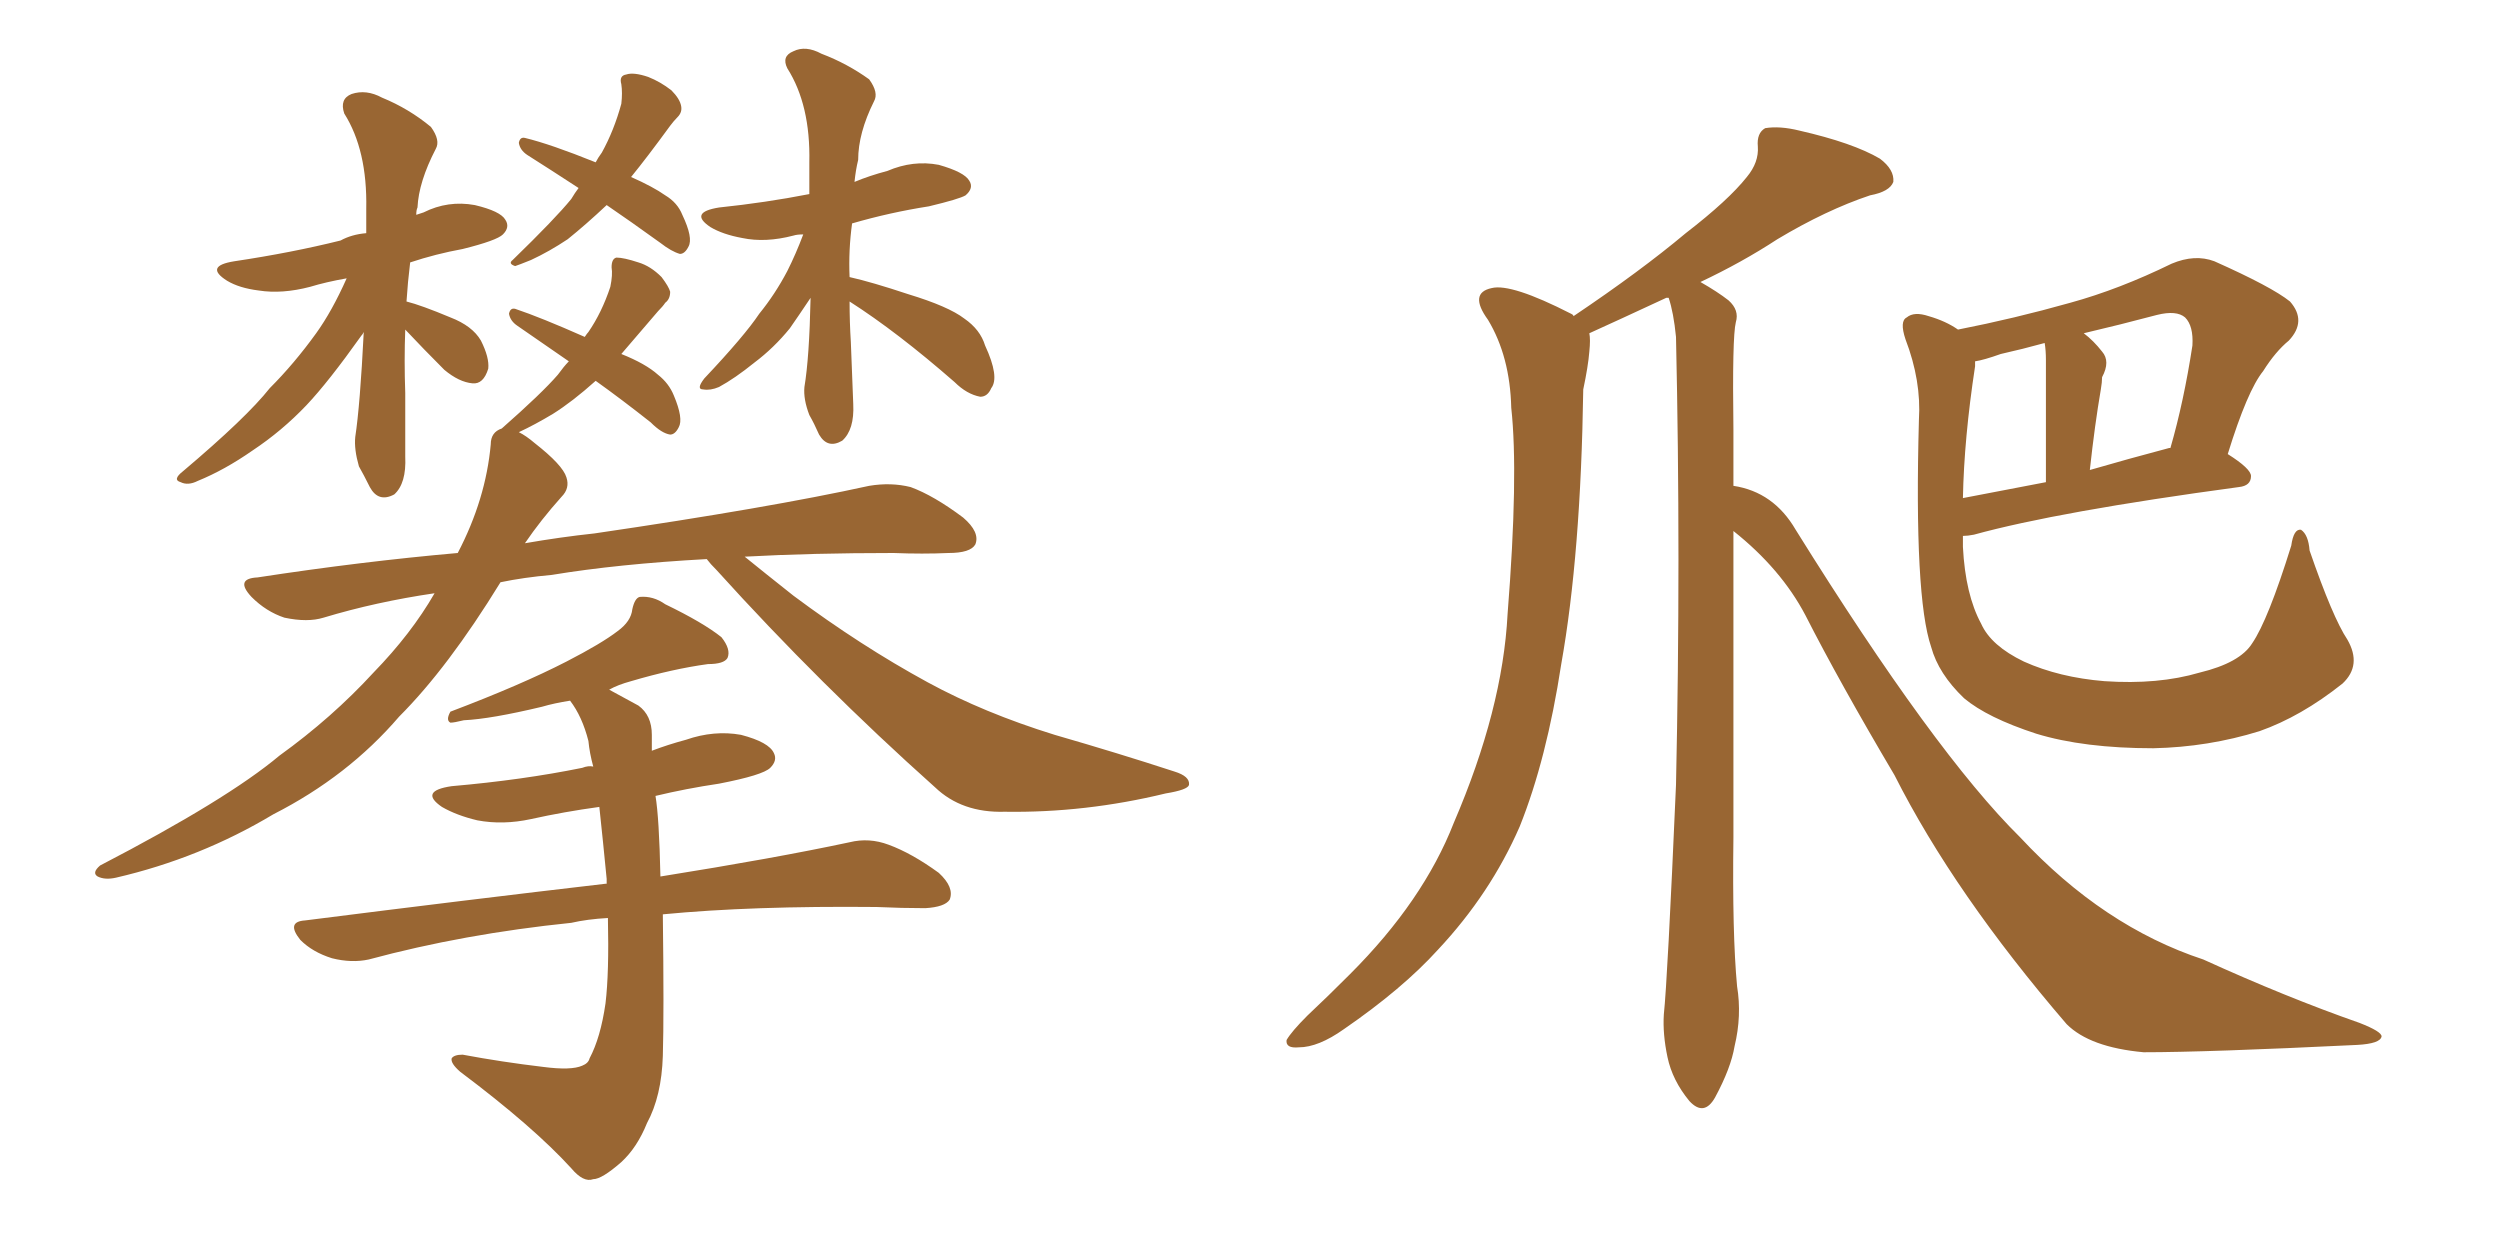 <svg xmlns="http://www.w3.org/2000/svg" xmlns:xlink="http://www.w3.org/1999/xlink" width="300" height="150"><path fill="#996633" padding="10" d="M48.63 39.55L48.63 39.55Q48.49 43.21 48.63 47.17L48.63 47.17Q48.63 50.83 48.63 54.79L48.63 54.79Q48.78 58.01 47.31 59.33L47.31 59.33Q45.41 60.35 44.38 58.45L44.38 58.45Q43.65 56.98 43.07 55.96L43.07 55.96Q42.48 53.91 42.63 52.44L42.63 52.44Q43.21 48.63 43.65 39.84L43.65 39.84Q43.51 40.14 43.36 40.28L43.36 40.28Q39.40 45.85 36.77 48.63L36.77 48.63Q33.84 51.71 30.32 54.05L30.32 54.05Q26.95 56.40 23.73 57.71L23.73 57.71Q22.56 58.30 21.68 57.86L21.68 57.86Q20.65 57.57 21.97 56.54L21.97 56.54Q29.59 50.10 32.37 46.58L32.37 46.58Q35.30 43.65 37.94 39.99L37.94 39.99Q39.84 37.35 41.60 33.40L41.60 33.40Q39.11 33.84 37.21 34.42L37.21 34.42Q33.84 35.30 31.05 34.86L31.05 34.86Q28.71 34.57 27.25 33.69L27.25 33.69Q24.46 31.93 28.13 31.35L28.13 31.35Q35.01 30.32 40.87 28.86L40.87 28.86Q42.19 28.13 43.95 27.98L43.95 27.98Q43.95 26.51 43.95 25.05L43.95 25.05Q44.09 18.02 41.31 13.62L41.31 13.62Q40.72 11.87 42.19 11.28L42.19 11.28Q43.95 10.69 45.85 11.72L45.85 11.72Q49.07 13.04 51.71 15.23L51.71 15.23Q52.88 16.85 52.29 17.87L52.29 17.87Q50.24 21.83 50.10 24.90L50.10 24.90Q49.95 25.20 49.95 25.78L49.95 25.78Q50.39 25.63 50.83 25.49L50.83 25.49Q53.76 24.02 56.98 24.61L56.98 24.61Q60.06 25.34 60.64 26.37L60.64 26.37Q61.23 27.25 60.35 28.13L60.35 28.13Q59.62 28.86 55.52 29.88L55.52 29.88Q52.29 30.47 49.22 31.49L49.22 31.49Q48.93 33.84 48.78 36.18L48.78 36.18Q50.54 36.62 54.05 38.09L54.05 38.09Q56.69 39.11 57.71 40.87L57.71 40.87Q58.74 42.92 58.59 44.24L58.59 44.24Q58.01 46.14 56.69 46.00L56.69 46.00Q55.08 45.85 53.32 44.38L53.32 44.38Q50.83 41.89 48.63 39.55ZM72.80 24.61L72.80 24.61Q70.31 26.95 68.12 28.71L68.12 28.71Q65.92 30.18 63.72 31.20L63.72 31.20Q62.26 31.79 61.82 31.93L61.82 31.93Q60.94 31.64 61.52 31.20L61.52 31.20Q66.65 26.22 68.55 23.88L68.55 23.88Q68.99 23.14 69.43 22.56L69.43 22.56Q66.06 20.36 63.28 18.60L63.28 18.60Q62.40 18.02 62.26 17.14L62.26 17.14Q62.40 16.41 62.99 16.55L62.99 16.55Q66.06 17.29 71.48 19.48L71.48 19.48Q71.78 18.90 72.22 18.31L72.22 18.31Q73.68 15.67 74.56 12.45L74.56 12.45Q74.71 11.13 74.56 10.11L74.56 10.11Q74.27 9.08 75.15 8.94L75.15 8.94Q76.03 8.64 77.78 9.23L77.78 9.23Q79.25 9.81 80.57 10.84L80.57 10.84Q81.59 11.87 81.74 12.74L81.74 12.74Q81.88 13.48 81.30 14.06L81.30 14.06Q80.86 14.50 80.42 15.09L80.42 15.09Q77.64 18.90 75.73 21.24L75.73 21.24Q78.37 22.41 79.83 23.44L79.83 23.44Q81.30 24.32 81.88 25.78L81.88 25.78Q83.20 28.56 82.62 29.59L82.62 29.59Q82.18 30.47 81.59 30.47L81.59 30.47Q80.57 30.18 79.25 29.15L79.25 29.15Q75.59 26.51 72.80 24.61ZM101.95 36.18L101.95 36.18Q101.95 38.67 102.10 41.02L102.10 41.02Q102.25 44.82 102.39 48.49L102.39 48.49Q102.54 51.56 101.07 52.88L101.07 52.88Q99.32 53.91 98.29 52.15L98.29 52.15Q97.71 50.83 97.12 49.80L97.12 49.80Q96.39 47.90 96.53 46.44L96.53 46.44Q97.12 42.92 97.27 35.74L97.27 35.74Q95.80 37.94 94.78 39.40L94.78 39.40Q92.87 41.75 90.53 43.51L90.53 43.51Q88.18 45.41 86.28 46.44L86.28 46.44Q85.25 46.88 84.38 46.73L84.38 46.73Q83.50 46.73 84.52 45.41L84.52 45.41Q89.36 40.28 91.11 37.65L91.11 37.65Q93.02 35.30 94.48 32.52L94.48 32.52Q95.51 30.47 96.39 28.13L96.39 28.13Q95.65 28.13 95.21 28.27L95.21 28.27Q91.85 29.15 89.06 28.56L89.06 28.56Q86.72 28.13 85.25 27.25L85.25 27.25Q82.62 25.49 86.28 24.90L86.28 24.90Q91.85 24.32 97.12 23.29L97.12 23.29Q97.12 21.39 97.12 19.48L97.12 19.48Q97.27 12.60 94.48 8.20L94.48 8.20Q93.75 6.74 95.21 6.15L95.21 6.15Q96.68 5.42 98.58 6.45L98.58 6.45Q101.66 7.62 104.30 9.52L104.30 9.52Q105.47 11.13 104.88 12.16L104.88 12.16Q102.98 15.97 102.98 19.19L102.98 19.19Q102.69 20.36 102.54 21.83L102.54 21.83Q104.30 21.09 106.49 20.51L106.49 20.51Q109.57 19.19 112.65 19.78L112.65 19.78Q115.72 20.65 116.31 21.68L116.31 21.68Q116.89 22.56 115.87 23.44L115.87 23.44Q115.14 23.88 111.47 24.76L111.47 24.76Q106.79 25.49 102.25 26.81L102.25 26.81Q101.81 30.03 101.95 33.25L101.95 33.25Q104.59 33.84 108.98 35.30L108.98 35.30Q113.82 36.77 115.72 38.23L115.72 38.23Q117.63 39.55 118.21 41.46L118.21 41.46Q119.97 45.26 118.95 46.58L118.95 46.58Q118.51 47.61 117.63 47.61L117.63 47.61Q116.02 47.31 114.55 45.85L114.55 45.85Q107.67 39.84 101.95 36.18ZM84.81 67.09L84.81 67.09Q74.12 67.68 66.21 68.99L66.21 68.99Q62.84 69.29 60.06 69.87L60.06 69.87Q53.76 80.13 47.90 85.99L47.90 85.99Q41.75 93.16 32.81 97.71L32.81 97.71Q24.02 102.98 13.92 105.32L13.92 105.32Q12.60 105.62 11.72 105.18L11.72 105.18Q10.99 104.74 12.01 103.86L12.01 103.86Q27.25 95.95 33.54 90.67L33.54 90.67Q39.84 86.13 44.82 80.71L44.82 80.71Q49.37 76.03 52.15 71.19L52.15 71.19Q45.12 72.22 38.82 74.12L38.82 74.12Q36.91 74.71 34.13 74.12L34.13 74.12Q31.93 73.39 30.18 71.63L30.18 71.63Q28.13 69.43 30.91 69.29L30.91 69.29Q43.36 67.38 54.93 66.36L54.93 66.36Q58.30 59.91 58.89 53.32L58.89 53.32Q58.89 51.86 60.21 51.42L60.21 51.42Q65.04 47.17 66.94 44.97L66.94 44.97Q67.68 43.95 68.26 43.36L68.26 43.36Q64.89 41.02 62.11 39.11L62.11 39.11Q61.23 38.53 61.08 37.65L61.08 37.65Q61.23 36.91 61.82 37.06L61.82 37.06Q64.89 38.09 70.17 40.43L70.17 40.43Q70.46 39.99 70.61 39.84L70.61 39.84Q72.22 37.50 73.24 34.42L73.24 34.42Q73.54 32.96 73.39 32.08L73.39 32.08Q73.39 31.05 73.97 30.91L73.97 30.91Q74.85 30.91 76.61 31.49L76.61 31.49Q78.08 31.93 79.39 33.25L79.39 33.25Q80.27 34.42 80.42 35.01L80.42 35.01Q80.42 35.89 79.83 36.33L79.83 36.33Q79.54 36.77 78.96 37.35L78.96 37.35Q76.46 40.28 74.56 42.48L74.56 42.48Q77.49 43.65 78.96 44.97L78.96 44.97Q80.27 46.00 80.86 47.46L80.86 47.46Q82.03 50.24 81.45 51.27L81.45 51.27Q81.01 52.15 80.42 52.15L80.42 52.15Q79.39 52.00 78.08 50.68L78.08 50.68Q74.56 47.90 71.48 45.70L71.48 45.70Q68.70 48.19 66.36 49.66L66.36 49.66Q64.16 50.98 62.26 51.86L62.26 51.86Q63.13 52.29 64.16 53.17L64.16 53.17Q67.53 55.81 67.97 57.28L67.97 57.28Q68.41 58.59 67.38 59.62L67.38 59.62Q64.89 62.40 62.99 65.19L62.99 65.19Q67.24 64.45 71.34 64.01L71.34 64.01Q92.29 60.94 104.30 58.30L104.30 58.30Q106.93 57.86 109.28 58.45L109.28 58.45Q112.06 59.47 115.58 62.11L115.58 62.11Q117.63 63.87 117.04 65.33L117.04 65.33Q116.46 66.36 113.82 66.36L113.82 66.36Q110.74 66.50 107.23 66.36L107.23 66.36Q97.41 66.36 89.36 66.80L89.36 66.80Q91.70 68.70 95.21 71.48L95.21 71.48Q103.27 77.49 111.33 81.88L111.33 81.88Q118.07 85.55 126.56 88.18L126.56 88.18Q134.18 90.38 140.92 92.58L140.92 92.58Q142.82 93.16 142.68 94.19L142.68 94.19Q142.53 94.78 139.89 95.21L139.89 95.21Q130.22 97.56 120.56 97.41L120.56 97.41Q115.43 97.56 112.21 94.48L112.21 94.48Q98.44 82.18 85.99 68.41L85.99 68.41Q85.25 67.68 84.81 67.09ZM72.95 110.16L72.95 110.16L72.95 110.16Q70.46 110.30 68.55 110.74L68.55 110.74Q55.66 112.06 44.24 115.14L44.24 115.14Q42.19 115.58 39.84 114.99L39.84 114.99Q37.50 114.26 36.04 112.79L36.04 112.79Q34.28 110.60 36.62 110.45L36.62 110.45Q56.25 107.96 72.66 106.05L72.66 106.05Q72.66 106.05 72.80 106.05L72.80 106.05Q72.80 105.62 72.80 105.47L72.80 105.47Q72.36 100.93 71.92 96.83L71.92 96.83Q67.68 97.41 63.72 98.29L63.72 98.29Q60.35 99.02 57.28 98.44L57.28 98.44Q54.79 97.85 53.03 96.83L53.03 96.83Q50.24 94.92 54.20 94.34L54.20 94.34Q62.70 93.60 69.87 92.14L69.87 92.14Q70.61 91.85 71.19 91.99L71.19 91.99Q70.75 90.38 70.61 88.92L70.61 88.92Q69.87 85.99 68.41 84.08L68.41 84.08Q66.50 84.38 65.04 84.81L65.04 84.81Q58.89 86.28 55.66 86.43L55.66 86.43Q54.49 86.72 54.05 86.72L54.05 86.72Q53.47 86.43 54.05 85.40L54.05 85.40Q62.55 82.18 67.97 79.39L67.97 79.39Q72.22 77.20 74.12 75.73L74.12 75.73Q75.73 74.56 75.88 73.10L75.88 73.10Q76.17 71.78 76.76 71.63L76.76 71.63Q78.37 71.48 79.83 72.51L79.83 72.51Q84.38 74.71 86.57 76.46L86.57 76.46Q87.74 77.93 87.30 78.96L87.30 78.96Q86.87 79.69 84.96 79.69L84.96 79.69Q80.71 80.27 75.73 81.74L75.73 81.74Q74.12 82.18 73.10 82.76L73.10 82.76Q74.71 83.64 76.61 84.67L76.61 84.67Q78.22 85.84 78.22 88.18L78.22 88.18Q78.22 89.06 78.22 90.09L78.22 90.09Q80.13 89.36 82.32 88.77L82.32 88.77Q85.69 87.60 88.92 88.18L88.92 88.18Q92.29 89.06 92.87 90.38L92.87 90.38Q93.31 91.26 92.43 92.14L92.43 92.14Q91.55 93.02 86.28 94.04L86.28 94.04Q82.32 94.63 78.66 95.51L78.66 95.51Q79.10 98.14 79.25 105.18L79.25 105.18Q93.02 102.98 101.95 101.07L101.95 101.07Q104.30 100.49 106.64 101.37L106.64 101.37Q109.42 102.39 112.65 104.74L112.65 104.74Q114.55 106.49 113.96 107.96L113.96 107.96Q113.38 108.84 111.04 108.98L111.04 108.98Q108.25 108.98 105.18 108.84L105.18 108.84Q90.23 108.69 79.54 109.72L79.54 109.72Q79.69 121.73 79.54 126.71L79.54 126.71Q79.39 131.54 77.64 134.77L77.64 134.77Q76.46 137.70 74.56 139.45L74.56 139.45Q72.22 141.50 71.19 141.50L71.19 141.50Q70.02 141.94 68.55 140.19L68.55 140.19Q64.01 135.21 55.22 128.61L55.22 128.61Q54.05 127.59 54.20 127.00L54.20 127.00Q54.49 126.56 55.52 126.56L55.52 126.56Q60.21 127.44 65.19 128.03L65.19 128.03Q68.55 128.47 69.87 127.88L69.87 127.88Q70.61 127.59 70.75 127.00L70.75 127.00Q72.07 124.51 72.66 120.41L72.66 120.41Q73.10 116.75 72.95 110.16ZM208.01 63.72L208.01 63.72Q208.01 82.76 208.01 100.49L208.01 100.49Q207.86 112.06 208.45 118.36L208.45 118.36Q209.03 121.88 208.15 125.54L208.15 125.54Q207.71 128.17 205.81 131.69L205.81 131.69Q204.49 134.03 202.73 132.13L202.73 132.13Q200.68 129.64 200.10 126.86L200.10 126.86Q199.51 124.07 199.66 121.73L199.66 121.73Q200.10 117.63 201.12 94.19L201.12 94.19Q201.71 66.94 201.12 40.43L201.12 40.43Q200.83 37.50 200.24 35.74L200.24 35.74Q199.95 35.74 199.95 35.74L199.95 35.74Q193.95 38.53 190.72 39.99L190.72 39.99Q190.87 40.72 190.72 42.19L190.72 42.19Q190.58 43.95 189.99 46.73L189.99 46.73Q189.70 66.50 187.35 79.69L187.35 79.69Q185.60 91.11 182.37 99.17L182.37 99.17Q178.86 107.23 172.56 113.96L172.56 113.96Q168.31 118.65 161.28 123.49L161.28 123.49Q158.20 125.68 155.86 125.68L155.86 125.68Q154.25 125.83 154.39 124.80L154.39 124.80Q154.98 123.78 156.88 121.88L156.88 121.88Q159.38 119.53 162.01 116.89L162.01 116.89Q170.80 108.11 174.46 98.73L174.46 98.73Q180.32 85.11 180.91 73.68L180.91 73.68Q182.23 56.98 181.35 48.93L181.35 48.93Q181.20 42.77 178.56 38.38L178.56 38.38Q176.22 35.16 179.00 34.57L179.00 34.57Q181.35 33.98 188.53 37.65L188.53 37.65Q188.82 37.79 188.82 37.94L188.82 37.94Q196.88 32.52 202.29 27.98L202.29 27.98Q207.42 24.02 209.62 21.24L209.62 21.24Q211.08 19.48 210.94 17.58L210.94 17.58Q210.79 15.97 211.82 15.38L211.82 15.38Q213.57 15.09 215.92 15.67L215.92 15.67Q222.36 17.14 225.59 19.04L225.59 19.04Q227.34 20.36 227.20 21.83L227.20 21.83Q226.76 23.00 224.41 23.44L224.41 23.44Q219.14 25.20 213.28 28.71L213.28 28.71Q209.03 31.49 204.05 33.84L204.05 33.84Q206.10 35.01 207.42 36.04L207.42 36.04Q208.74 37.21 208.30 38.67L208.30 38.67Q207.86 40.43 208.01 51.56L208.01 51.56Q208.01 54.79 208.01 58.30L208.01 58.30Q212.84 59.03 215.48 63.57L215.48 63.57Q232.18 90.38 242.43 100.49L242.43 100.49Q252.39 111.18 264.40 115.14L264.40 115.14Q274.37 119.68 283.15 122.75L283.15 122.75Q285.79 123.78 285.79 124.37L285.79 124.37Q285.64 125.24 282.86 125.39L282.86 125.39Q264.84 126.27 257.23 126.27L257.23 126.27Q250.78 125.68 248.00 122.90L248.00 122.90Q234.52 107.23 227.34 93.02L227.34 93.02Q220.75 81.88 216.65 73.83L216.65 73.83Q213.72 68.26 208.01 63.72ZM281.69 76.76L281.69 76.76Q283.45 79.83 281.10 82.03L281.10 82.03Q276.12 85.99 271.14 87.74L271.14 87.74Q264.99 89.65 258.40 89.79L258.40 89.79Q250.05 89.79 244.34 88.04L244.34 88.04Q238.48 86.13 235.69 83.79L235.69 83.79Q232.62 80.86 231.74 77.64L231.74 77.64Q229.69 71.63 230.27 50.39L230.27 50.39Q230.57 45.70 228.66 40.72L228.66 40.72Q227.93 38.53 228.81 38.09L228.81 38.09Q229.69 37.35 231.45 37.94L231.45 37.94Q233.50 38.53 234.96 39.55L234.96 39.55Q241.70 38.23 248.44 36.33L248.44 36.33Q254.30 34.72 260.60 31.64L260.60 31.64Q263.38 30.47 265.72 31.35L265.72 31.35Q272.61 34.42 274.80 36.18L274.80 36.18Q276.86 38.53 274.66 40.87L274.66 40.87Q273.05 42.19 271.58 44.53L271.58 44.53Q269.68 46.88 267.33 54.49L267.33 54.49Q270.12 56.25 270.12 57.13L270.12 57.13Q270.12 58.30 268.65 58.45L268.65 58.45Q246.97 61.38 236.87 64.16L236.87 64.16Q236.13 64.31 235.55 64.31L235.55 64.31Q235.55 65.04 235.55 65.63L235.55 65.63Q235.84 71.34 237.74 74.85L237.74 74.85Q238.92 77.49 242.87 79.39L242.87 79.39Q247.12 81.30 252.54 81.74L252.54 81.74Q258.98 82.18 263.96 80.71L263.96 80.71Q268.80 79.54 270.26 77.20L270.26 77.20Q272.17 74.41 274.95 65.48L274.95 65.48Q275.24 63.43 276.12 63.57L276.12 63.57Q277.00 64.16 277.15 66.06L277.15 66.06Q279.93 74.12 281.69 76.76ZM237.01 43.95L237.01 43.95Q235.69 52.59 235.55 59.77L235.55 59.77Q240.09 58.89 245.51 57.86L245.51 57.86Q245.51 44.68 245.51 43.21L245.51 43.21Q245.51 42.04 245.36 41.16L245.36 41.16Q242.72 41.89 240.09 42.48L240.09 42.48Q238.04 43.21 237.01 43.36L237.01 43.36Q237.01 43.51 237.01 43.95ZM260.30 53.76L260.30 53.76L260.30 53.76Q260.30 53.76 260.45 53.76L260.45 53.76Q262.06 48.19 263.09 41.46L263.09 41.46Q263.23 39.11 262.21 38.09L262.21 38.09Q261.18 37.21 258.84 37.79L258.84 37.79Q254.44 38.96 250.05 39.99L250.05 39.99Q251.22 40.87 252.25 42.19L252.25 42.19Q253.27 43.36 252.25 45.26L252.25 45.26Q252.25 45.85 252.10 46.73L252.10 46.73Q251.37 50.98 250.78 56.40L250.78 56.40Q255.32 55.08 260.30 53.76Z"/></svg>